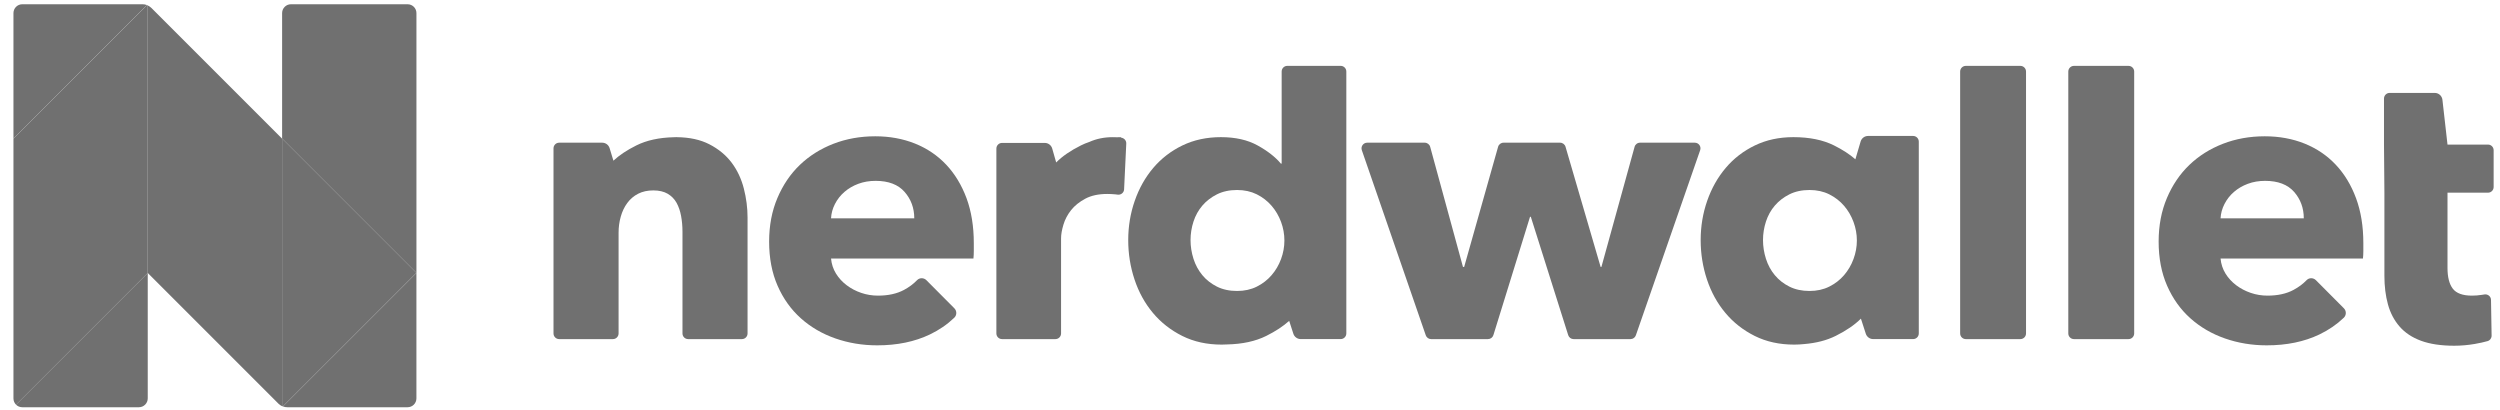 <svg width="134" height="22" viewBox="0 0 134 22" fill="none" xmlns="http://www.w3.org/2000/svg">
<g id="Nerdwallet_Horizontal_Logo 1" clip-path="url(#clip0_6640_20867)">
<g id="g3707">
<g id="g3709">
<path id="path3711" d="M133.356 7.749H131.186L130.914 5.349C130.891 5.139 130.713 4.98 130.502 4.98L128.085 4.98C127.918 4.98 127.782 5.115 127.782 5.283V7.749L127.804 10.328V14.779C127.804 15.344 127.867 15.857 127.994 16.316C128.121 16.775 128.328 17.171 128.618 17.503C128.906 17.835 129.29 18.089 129.769 18.266C130.248 18.442 130.84 18.531 131.545 18.531C131.912 18.531 132.278 18.499 132.645 18.436C132.906 18.39 133.136 18.34 133.333 18.284C133.464 18.246 133.552 18.124 133.55 17.987L133.518 16.074C133.515 15.884 133.34 15.748 133.153 15.784C133.116 15.791 133.076 15.797 133.036 15.803C132.845 15.832 132.666 15.846 132.497 15.846C132.003 15.846 131.662 15.722 131.471 15.475C131.281 15.227 131.186 14.856 131.186 14.36V10.328H133.356C133.524 10.328 133.659 10.193 133.659 10.025V8.052C133.659 7.885 133.524 7.749 133.356 7.749Z" fill="#707070"/>
<path id="path3713" d="M39.213 8.715C38.91 8.314 38.512 7.986 38.019 7.732C37.539 7.486 36.96 7.36 36.282 7.353L36.284 7.352C36.273 7.352 36.263 7.352 36.252 7.352C36.242 7.352 36.232 7.352 36.222 7.352C36.184 7.352 36.148 7.354 36.11 7.356C35.328 7.374 34.658 7.52 34.105 7.796C33.6 8.048 33.192 8.32 32.879 8.613L32.675 7.942C32.622 7.767 32.461 7.648 32.278 7.648L29.971 7.648C29.804 7.648 29.668 7.783 29.668 7.951V17.873C29.668 18.04 29.804 18.176 29.971 18.176H32.853C33.02 18.176 33.156 18.04 33.156 17.872V12.468C33.156 12.172 33.195 11.886 33.273 11.611C33.35 11.337 33.466 11.093 33.621 10.882C33.776 10.671 33.97 10.505 34.203 10.385C34.435 10.266 34.707 10.206 35.017 10.206C35.327 10.206 35.584 10.266 35.788 10.385C35.992 10.505 36.151 10.668 36.264 10.871C36.377 11.076 36.458 11.312 36.507 11.58C36.556 11.848 36.581 12.129 36.581 12.425V17.873C36.581 18.04 36.717 18.176 36.884 18.176H39.766C39.934 18.176 40.069 18.04 40.069 17.873V11.664C40.069 11.143 40.002 10.621 39.868 10.1C39.734 9.579 39.516 9.117 39.213 8.715Z" fill="#707070"/>
<path id="path3715" d="M65.229 15.363C64.919 15.208 64.658 15.004 64.447 14.75C64.236 14.496 64.077 14.204 63.971 13.873C63.866 13.542 63.813 13.207 63.813 12.869C63.813 12.53 63.866 12.2 63.971 11.875C64.077 11.551 64.236 11.266 64.447 11.019C64.658 10.773 64.919 10.572 65.229 10.416C65.539 10.262 65.899 10.184 66.308 10.184C66.702 10.184 67.054 10.262 67.365 10.416C67.674 10.572 67.939 10.776 68.157 11.03C68.376 11.283 68.545 11.572 68.665 11.896C68.784 12.22 68.844 12.552 68.844 12.89C68.844 13.228 68.784 13.559 68.665 13.883C68.545 14.208 68.376 14.496 68.157 14.75C67.939 15.004 67.674 15.208 67.365 15.363C67.054 15.518 66.702 15.596 66.308 15.596C65.899 15.596 65.539 15.518 65.229 15.363ZM71.861 3.53H68.999C68.832 3.53 68.697 3.666 68.697 3.833V8.768H68.654C68.358 8.415 67.942 8.091 67.407 7.795C66.871 7.499 66.216 7.351 65.441 7.351C64.68 7.351 63.993 7.499 63.379 7.795C62.767 8.091 62.245 8.493 61.815 9C61.385 9.507 61.054 10.096 60.822 10.765C60.589 11.435 60.473 12.136 60.473 12.869C60.473 13.602 60.586 14.306 60.811 14.983C61.036 15.659 61.364 16.255 61.794 16.769C62.224 17.284 62.749 17.696 63.369 18.006C63.989 18.316 64.694 18.471 65.483 18.471C65.578 18.471 65.673 18.468 65.767 18.462C66.59 18.445 67.293 18.293 67.874 18.004C68.373 17.755 68.781 17.485 69.1 17.198L69.324 17.888C69.379 18.059 69.539 18.175 69.719 18.175H71.861C72.028 18.175 72.163 18.039 72.163 17.872V3.833C72.163 3.666 72.028 3.53 71.861 3.53Z" fill="#707070"/>
<path id="path3717" d="M90.843 7.648H87.906C87.769 7.648 87.65 7.739 87.614 7.87L85.836 14.307H85.793L83.912 7.866C83.874 7.737 83.756 7.648 83.621 7.648H80.59C80.454 7.648 80.335 7.738 80.298 7.868L78.479 14.307H78.415L76.658 7.871C76.622 7.739 76.502 7.648 76.366 7.648H73.281C73.073 7.648 72.926 7.853 72.994 8.05L76.421 17.971C76.463 18.094 76.578 18.176 76.708 18.176H79.756C79.889 18.176 80.007 18.089 80.046 17.962L82.009 11.622H82.052L84.056 17.964C84.096 18.09 84.213 18.176 84.345 18.176H87.396C87.525 18.176 87.64 18.094 87.682 17.972L91.129 8.05C91.197 7.853 91.051 7.648 90.843 7.648Z" fill="#707070"/>
<path id="path3719" d="M108.292 3.531H105.367C105.2 3.531 105.064 3.667 105.064 3.834V17.873C105.064 18.04 105.2 18.176 105.367 18.176H108.292C108.459 18.176 108.595 18.04 108.595 17.873V3.834C108.595 3.667 108.459 3.531 108.292 3.531Z" fill="#707070"/>
<path id="path3721" d="M114.089 3.531H111.164C110.997 3.531 110.861 3.667 110.861 3.834V17.873C110.861 18.04 110.997 18.176 111.164 18.176H114.089C114.256 18.176 114.392 18.04 114.392 17.873V3.834C114.392 3.667 114.256 3.531 114.089 3.531Z" fill="#707070"/>
<path id="path3723" d="M95.131 14.75C94.919 14.496 94.761 14.204 94.655 13.873C94.55 13.542 94.497 13.207 94.497 12.869C94.497 12.53 94.55 12.2 94.655 11.875C94.761 11.551 94.919 11.266 95.131 11.019C95.342 10.773 95.603 10.572 95.913 10.416C96.223 10.262 96.582 10.184 96.991 10.184C97.386 10.184 97.738 10.262 98.048 10.416C98.358 10.572 98.622 10.776 98.841 11.03C99.059 11.283 99.228 11.572 99.348 11.896C99.468 12.22 99.528 12.552 99.528 12.89C99.528 13.228 99.468 13.559 99.348 13.883C99.228 14.208 99.059 14.496 98.841 14.75C98.622 15.004 98.358 15.208 98.048 15.363C97.738 15.518 97.386 15.596 96.991 15.596C96.582 15.596 96.223 15.518 95.913 15.363C95.603 15.208 95.342 15.004 95.131 14.75ZM102.544 7.287L100.128 7.287C99.944 7.287 99.782 7.408 99.73 7.584L99.448 8.538C99.147 8.273 98.766 8.026 98.304 7.795C97.71 7.499 96.984 7.351 96.125 7.351H96.124C95.363 7.351 94.676 7.499 94.063 7.795C93.45 8.091 92.928 8.493 92.499 9C92.069 9.507 91.738 10.096 91.505 10.765C91.272 11.435 91.156 12.136 91.156 12.869C91.156 13.602 91.269 14.306 91.494 14.983C91.72 15.659 92.047 16.255 92.478 16.769C92.907 17.284 93.432 17.696 94.052 18.006C94.673 18.316 95.377 18.471 96.167 18.471C96.348 18.471 96.528 18.461 96.704 18.442C97.35 18.388 97.913 18.243 98.393 18.004C98.961 17.721 99.411 17.412 99.745 17.079L100.007 17.888C100.063 18.059 100.222 18.175 100.402 18.175L102.544 18.175C102.711 18.175 102.847 18.039 102.847 17.872V7.59C102.847 7.423 102.711 7.287 102.544 7.287Z" fill="#707070"/>
<path id="path3725" d="M60.099 7.381L60.073 7.376L60.113 7.352C60.025 7.352 59.94 7.354 59.855 7.357C59.785 7.354 59.715 7.352 59.643 7.352C59.186 7.352 58.769 7.438 58.39 7.607C58.23 7.661 58.078 7.724 57.934 7.796C57.375 8.075 56.935 8.379 56.611 8.708L56.399 7.962C56.348 7.783 56.185 7.66 56 7.66L53.709 7.66C53.542 7.66 53.406 7.796 53.406 7.963V17.873C53.406 18.04 53.542 18.176 53.709 18.176H56.57C56.738 18.176 56.873 18.04 56.873 17.873V12.778C56.873 12.567 56.916 12.322 57 12.041C57.085 11.759 57.222 11.499 57.413 11.26C57.603 11.021 57.857 10.818 58.174 10.649C58.491 10.48 58.882 10.396 59.347 10.396C59.488 10.396 59.632 10.403 59.78 10.417L59.92 10.434C60.086 10.451 60.235 10.329 60.251 10.162L60.367 7.716C60.385 7.549 60.265 7.4 60.099 7.381Z" fill="#707070"/>
<path id="path3727" d="M44.544 11.702C44.557 11.435 44.628 11.177 44.755 10.931C44.882 10.684 45.051 10.469 45.263 10.286C45.474 10.103 45.721 9.958 46.002 9.853C46.285 9.747 46.594 9.694 46.933 9.694C47.623 9.694 48.141 9.892 48.486 10.286C48.832 10.681 49.005 11.153 49.005 11.702H44.544ZM50.717 8.827C50.252 8.334 49.695 7.957 49.047 7.696C48.398 7.436 47.686 7.305 46.911 7.305C46.108 7.305 45.361 7.439 44.67 7.707C43.98 7.975 43.381 8.352 42.873 8.838C42.366 9.324 41.965 9.916 41.669 10.614C41.373 11.311 41.225 12.09 41.225 12.95C41.225 13.838 41.376 14.627 41.679 15.317C41.982 16.008 42.398 16.589 42.926 17.061C43.455 17.534 44.071 17.893 44.776 18.14C45.481 18.386 46.228 18.51 47.017 18.51C48.088 18.51 49.029 18.316 49.839 17.928C50.335 17.691 50.771 17.392 51.148 17.031C51.292 16.894 51.294 16.665 51.153 16.524L49.656 15.019C49.519 14.881 49.293 14.875 49.157 15.015C48.959 15.22 48.724 15.395 48.455 15.539C48.074 15.744 47.609 15.846 47.06 15.846C46.749 15.846 46.45 15.797 46.161 15.698C45.872 15.6 45.611 15.462 45.379 15.286C45.146 15.11 44.956 14.902 44.808 14.662C44.66 14.423 44.572 14.155 44.544 13.859H52.176C52.189 13.732 52.196 13.598 52.196 13.457C52.196 13.316 52.196 13.175 52.196 13.034C52.196 12.132 52.066 11.329 51.806 10.624C51.544 9.92 51.182 9.321 50.717 8.827Z" fill="#707070"/>
<path id="path3729" d="M119.022 11.702C119.036 11.435 119.107 11.177 119.234 10.931C119.361 10.684 119.529 10.469 119.741 10.286C119.953 10.103 120.199 9.958 120.481 9.853C120.763 9.747 121.073 9.694 121.411 9.694C122.101 9.694 122.619 9.892 122.965 10.286C123.31 10.681 123.483 11.153 123.483 11.702H119.022ZM125.195 8.827C124.73 8.334 124.173 7.957 123.525 7.696C122.877 7.436 122.165 7.305 121.39 7.305C120.587 7.305 119.84 7.439 119.149 7.707C118.458 7.975 117.859 8.352 117.352 8.838C116.845 9.324 116.443 9.916 116.147 10.614C115.851 11.311 115.703 12.09 115.703 12.95C115.703 13.838 115.855 14.627 116.158 15.317C116.461 16.008 116.877 16.589 117.405 17.061C117.933 17.534 118.55 17.893 119.255 18.14C119.959 18.386 120.706 18.51 121.496 18.51C122.567 18.51 123.507 18.316 124.318 17.928C124.813 17.691 125.25 17.392 125.627 17.031C125.77 16.894 125.772 16.665 125.632 16.524L124.134 15.019C123.997 14.881 123.771 14.875 123.636 15.015C123.437 15.22 123.203 15.395 122.933 15.539C122.553 15.744 122.087 15.846 121.538 15.846C121.228 15.846 120.928 15.797 120.639 15.698C120.351 15.6 120.09 15.462 119.857 15.286C119.625 15.11 119.434 14.902 119.286 14.662C119.139 14.423 119.05 14.155 119.022 13.859H126.654C126.668 13.732 126.675 13.598 126.675 13.457C126.675 13.316 126.675 13.175 126.675 13.034C126.675 12.132 126.545 11.329 126.284 10.624C126.023 9.92 125.661 9.321 125.195 8.827Z" fill="#707070"/>
<path id="path3731" d="M7.878 0.271C7.804 0.243 7.726 0.228 7.645 0.228H1.195C0.933 0.228 0.721 0.44 0.721 0.702V7.428L7.878 0.271Z" fill="#707070"/>
<path id="path3733" d="M0.857 21.689C0.943 21.775 1.062 21.828 1.193 21.828H7.444C7.706 21.828 7.919 21.616 7.919 21.354V14.629L0.857 21.689Z" fill="#707070"/>
<path id="path3735" d="M15.121 7.426V21.765C15.135 21.771 15.149 21.777 15.164 21.783L22.321 14.626L15.121 7.426Z" fill="#707070"/>
<path id="path3737" d="M7.921 14.63V0.292C7.906 0.285 7.892 0.278 7.878 0.273L0.721 7.43V21.356C0.721 21.487 0.774 21.606 0.86 21.691L7.921 14.63Z" fill="#707070"/>
<path id="path3739" d="M22.321 14.628V0.702C22.321 0.44 22.109 0.228 21.847 0.228H15.595C15.334 0.228 15.121 0.44 15.121 0.702V7.428L22.321 14.628Z" fill="#707070"/>
<path id="path3741" d="M22.32 14.629L15.163 21.785C15.237 21.813 15.315 21.828 15.396 21.828H21.846C22.108 21.828 22.32 21.616 22.32 21.354V14.629Z" fill="#707070"/>
<path id="path3743" d="M7.924 14.628H7.921V14.628L7.924 14.628Z" fill="#707070"/>
<path id="path3747" d="M8.116 0.427C8.059 0.371 7.992 0.327 7.921 0.294V14.633L14.926 21.638C14.983 21.695 15.049 21.739 15.121 21.772V7.433L8.116 0.427Z" fill="#707070"/>
</g>
</g>
</g>
<defs>
<clipPath id="clip0_6640_20867">
<rect width="132.94" height="21.6" fill="white" transform="translate(0.715 0.226)"/>
</clipPath>
</defs>
</svg>
